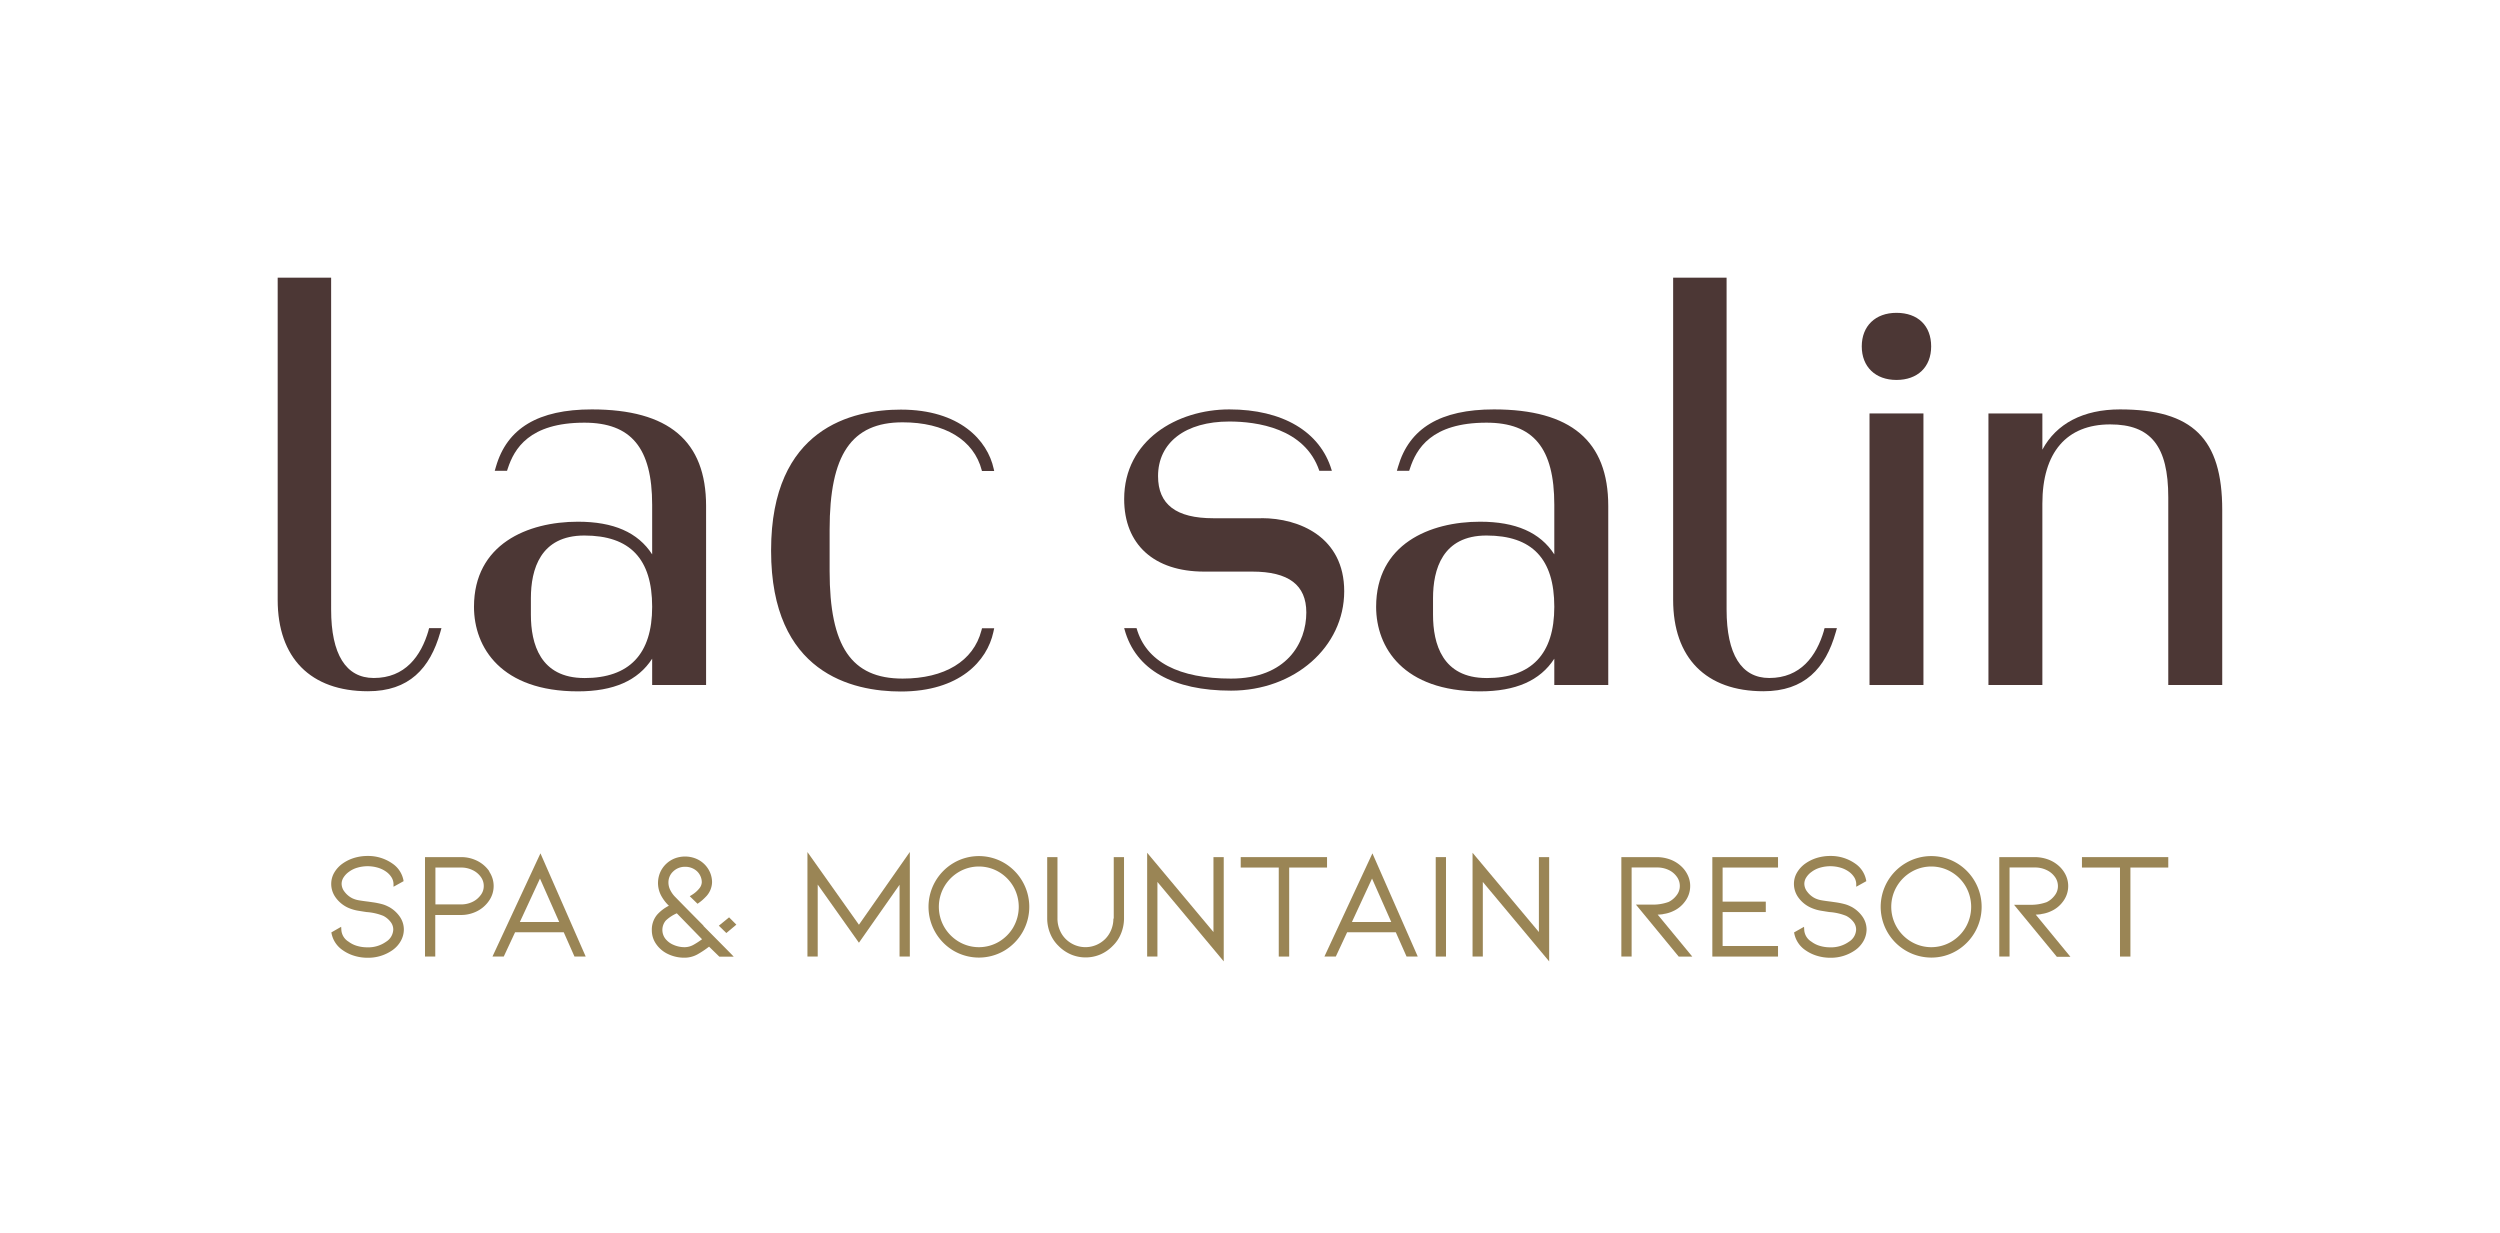 <?xml version="1.0" encoding="UTF-8"?>
<svg xmlns="http://www.w3.org/2000/svg" id="Livello_1" data-name="Livello 1" viewBox="0 0 841.89 415.28">
  <defs>
    <style>.cls-1{fill:#9a8555;}.cls-2{fill:#4c3735;}</style>
  </defs>
  <title>Lac_Salin_RGB_03</title>
  <path class="cls-1" d="M130.83,305.35a10.11,10.11,0,0,0-2.32-.91,25.71,25.71,0,0,0-2.75-.56l-1.75-.25c-1.31-.16-2.38-.31-3.22-.46a8.39,8.39,0,0,1-2.14-.67,7.42,7.42,0,0,1-2.61-2.18,4.42,4.42,0,0,1-1-2.68,4,4,0,0,1,.61-2.09,6.79,6.79,0,0,1,1.83-1.94,8.74,8.74,0,0,1,2.85-1.41,12.34,12.34,0,0,1,6.92,0,9.32,9.32,0,0,1,2.88,1.41,6.68,6.68,0,0,1,1.76,1.91,4.49,4.49,0,0,1,.63,2.1l0,1,3.39-1.88-.07-.43a8.77,8.77,0,0,0-3.63-5.46,14.22,14.22,0,0,0-8.44-2.6,15.55,15.55,0,0,0-4.55.67,13.73,13.73,0,0,0-3.91,1.93,9.84,9.84,0,0,0-2.77,3.05,7.52,7.52,0,0,0-1,3.75,7.78,7.78,0,0,0,1.5,4.6,10.59,10.59,0,0,0,4,3.35,14.14,14.14,0,0,0,3.87,1.14c1.45.24,2.29.37,2.54.4a18.61,18.61,0,0,1,5.63,1.28,7.29,7.29,0,0,1,2.5,2.1,4.12,4.12,0,0,1,.85,2.52,5,5,0,0,1-2.38,4.07,10.32,10.32,0,0,1-6.33,1.91,12.13,12.13,0,0,1-3.5-.49,8.83,8.83,0,0,1-2.86-1.43,5,5,0,0,1-2.41-4l-.06-1L111.58,314l.09.43a8.9,8.9,0,0,0,3.67,5.5,13.52,13.52,0,0,0,3.9,1.92,15.23,15.23,0,0,0,4.55.68,14.21,14.21,0,0,0,8.45-2.61,9.42,9.42,0,0,0,2.76-3.1,8,8,0,0,0,1-3.79,7.61,7.61,0,0,0-1.37-4.34,10.78,10.78,0,0,0-3.76-3.34Z"></path>
  <path class="cls-1" d="M164.82,293.48a10.79,10.79,0,0,0-4-3.53,11.92,11.92,0,0,0-5.52-1.31H143.12l0,33.49h3.46v-14h8.62a11.92,11.92,0,0,0,5.52-1.31,10.67,10.67,0,0,0,4-3.55,8.64,8.64,0,0,0,0-9.79Zm-2.95,7.95a7.3,7.3,0,0,1-2.77,2.29,8.8,8.8,0,0,1-3.85.85h-8.62l0-12.42h8.66a8.7,8.7,0,0,1,3.85.86,7.12,7.12,0,0,1,2.77,2.29,5.1,5.1,0,0,1,1,3.09,5,5,0,0,1-1,3Z"></path>
  <path class="cls-1" d="M165.81,322.13h3.83l3.82-8.19h16.38l3.62,8.19h3.78L182,287.37l-16.16,34.76Zm9.26-11.65,6.77-14.62,6.47,14.62Z"></path>
  <polygon class="cls-1" points="242.07 311.74 244.6 314.2 247.97 311.38 245.52 308.92 242.07 311.74 242.07 311.74"></polygon>
  <path class="cls-1" d="M236.93,311.75q-6.39-6.45-9.68-9.83a8.7,8.7,0,0,1-1.48-2.09,5.64,5.64,0,0,1-.67-2.71,5,5,0,0,1,1.64-3.69,5.62,5.62,0,0,1,4-1.53,5.74,5.74,0,0,1,4,1.52,5.17,5.17,0,0,1,1.17,1.69,4.94,4.94,0,0,1,.42,2,3.49,3.49,0,0,1-.84,2.08,9.79,9.79,0,0,1-2.55,2.21l-.66.41,2.62,2.54.41-.29a14.81,14.81,0,0,0,2.23-1.92,7.25,7.25,0,0,0,2.25-5,8.49,8.49,0,0,0-.7-3.38,8.79,8.79,0,0,0-4.93-4.69,9.76,9.76,0,0,0-6.92,0,8.92,8.92,0,0,0-4.91,4.69,9.19,9.19,0,0,0-.74,3.38,9.09,9.09,0,0,0,1,4.36,13.86,13.86,0,0,0,2.31,3.17l.35.34a13.54,13.54,0,0,0-4,3.07,7.82,7.82,0,0,0-1.74,5.23,8,8,0,0,0,1.5,4.67,10,10,0,0,0,4,3.33,12.62,12.62,0,0,0,5.53,1.2,9,9,0,0,0,4.37-1.14,32,32,0,0,0,3.87-2.58l3.47,3.38h4.84l-1-1.05q-2.82-2.86-9.23-9.33Zm-3.36,6.4a6.17,6.17,0,0,1-2.93.82,9.31,9.31,0,0,1-3.87-.8,6.82,6.82,0,0,1-2.74-2.09,4.89,4.89,0,0,1,.2-6.1,13,13,0,0,1,3.69-2.42l8.5,8.73a24.93,24.93,0,0,1-2.85,1.86Z"></path>
  <polygon class="cls-1" points="271.91 286.93 271.91 322.13 275.37 322.13 275.37 297.88 289.25 317.47 302.93 297.95 302.93 322.13 306.39 322.13 306.39 286.91 289.25 311.41 271.91 286.93 271.91 286.93"></polygon>
  <path class="cls-1" d="M338.15,290.59a16.86,16.86,0,0,0-17,0,17.16,17.16,0,0,0,0,29.59,16.92,16.92,0,0,0,17,0,17.16,17.16,0,0,0,0-29.59Zm3.13,21.61a13.7,13.7,0,0,1-4.89,4.94,13.31,13.31,0,0,1-13.47,0,13.84,13.84,0,0,1-4.93-4.95,13.62,13.62,0,0,1,0-13.62,13.7,13.7,0,0,1,4.92-4.94,13.31,13.31,0,0,1,13.47,0,13.62,13.62,0,0,1,4.89,4.94,13.8,13.8,0,0,1,0,13.63Z"></path>
  <path class="cls-1" d="M374.94,309.35a9.81,9.81,0,0,1-.72,3.74,9.36,9.36,0,0,1-2,3.08,9.6,9.6,0,0,1-3.08,2.07,9.41,9.41,0,0,1-7.22,0,9.6,9.6,0,0,1-3.08-2.07,9.06,9.06,0,0,1-2-3.08,9.81,9.81,0,0,1-.73-3.74V288.64h-3.46v20.71a13.46,13.46,0,0,0,1,5,12,12,0,0,0,2.79,4.17,13.1,13.1,0,0,0,4.19,2.89,12.73,12.73,0,0,0,9.94,0,13,13,0,0,0,4.15-2.88,12,12,0,0,0,2.8-4.18,13.46,13.46,0,0,0,1-5V288.64h-3.46v20.71Z"></path>
  <polygon class="cls-1" points="408.64 313.87 386.31 287.17 386.31 322.13 389.77 322.13 389.77 297 412.1 323.75 412.1 288.64 408.64 288.64 408.64 313.87 408.64 313.87"></polygon>
  <polygon class="cls-1" points="446.89 288.64 417.82 288.64 417.82 292.15 430.63 292.15 430.63 322.13 434.14 322.13 434.14 292.15 446.89 292.15 446.89 288.64 446.89 288.64"></polygon>
  <path class="cls-1" d="M446,322.13h3.84l3.82-8.19h16.38l3.63,8.19h3.77l-15.27-34.76L446,322.13Zm9.27-11.65,6.77-14.62,6.47,14.62Z"></path>
  <polygon class="cls-1" points="483.49 322.13 486.95 322.13 486.95 288.64 483.49 288.64 483.49 322.13 483.49 322.13"></polygon>
  <polygon class="cls-1" points="518.23 313.87 495.89 287.17 495.89 322.13 499.35 322.13 499.35 297 521.69 323.75 521.69 288.64 518.23 288.64 518.23 313.87 518.23 313.87"></polygon>
  <path class="cls-1" d="M560.13,307.8a10.88,10.88,0,0,0,3.17-.91,10,10,0,0,0,4.12-3.29,8.55,8.55,0,0,0,1.76-5.26,8.35,8.35,0,0,0-.83-3.64,9.62,9.62,0,0,0-2.35-3.12,11,11,0,0,0-3.67-2.18,13.17,13.17,0,0,0-4.48-.76H546v33.49h3.46v-30h8.42A9,9,0,0,1,562,293a7,7,0,0,1,2.75,2.35,5.21,5.21,0,0,1,.94,3,5,5,0,0,1-1.11,3.17,7.41,7.41,0,0,1-2.68,2.22,15.38,15.38,0,0,1-5.72.89h-5.27l14.41,17.51h4.57L558.23,308c.66,0,1.29-.08,1.9-.16Z"></path>
  <polygon class="cls-1" points="576.64 322.13 598.76 322.13 598.76 318.57 580.1 318.57 580.1 307.14 594.64 307.14 594.64 303.63 580.1 303.63 580.1 292.15 598.76 292.15 598.76 288.64 576.64 288.64 576.64 322.13 576.64 322.13"></polygon>
  <path class="cls-1" d="M623.41,305.35a10.11,10.11,0,0,0-2.32-.91,26.23,26.23,0,0,0-2.75-.56l-1.75-.25c-1.31-.16-2.38-.31-3.22-.46a8.39,8.39,0,0,1-2.14-.67,7.34,7.34,0,0,1-2.61-2.18,4.42,4.42,0,0,1-1-2.68,4,4,0,0,1,.61-2.09,6.65,6.65,0,0,1,1.83-1.94,8.74,8.74,0,0,1,2.85-1.41,12.34,12.34,0,0,1,6.92,0,9.32,9.32,0,0,1,2.88,1.41,6.82,6.82,0,0,1,1.76,1.91,4.49,4.49,0,0,1,.63,2.1l0,1,3.39-1.88-.08-.43a8.71,8.71,0,0,0-3.62-5.46,14.23,14.23,0,0,0-8.45-2.6,15.65,15.65,0,0,0-4.55.67,13.8,13.8,0,0,0-3.9,1.93,9.84,9.84,0,0,0-2.77,3.05,7.42,7.42,0,0,0-1,3.75,7.78,7.78,0,0,0,1.5,4.6,10.47,10.47,0,0,0,4.06,3.35,14,14,0,0,0,3.86,1.14c1.45.24,2.29.37,2.53.4a18.62,18.62,0,0,1,5.64,1.28,7.29,7.29,0,0,1,2.5,2.1,4.18,4.18,0,0,1,.85,2.52,5,5,0,0,1-2.38,4.07,10.37,10.37,0,0,1-6.34,1.91,12.07,12.07,0,0,1-3.49-.49,8.83,8.83,0,0,1-2.86-1.43,5,5,0,0,1-2.41-4l-.06-1L604.16,314l.09.43a8.88,8.88,0,0,0,3.66,5.5,13.58,13.58,0,0,0,3.91,1.92,15.22,15.22,0,0,0,4.54.68,14.22,14.22,0,0,0,8.46-2.61,9.42,9.42,0,0,0,2.76-3.1,8,8,0,0,0,1-3.79,7.61,7.61,0,0,0-1.37-4.34,10.87,10.87,0,0,0-3.76-3.34Z"></path>
  <path class="cls-1" d="M658.86,290.59a16.86,16.86,0,0,0-17,0,17.09,17.09,0,0,0,8.5,31.88,16.6,16.6,0,0,0,8.5-2.29,17.16,17.16,0,0,0,0-29.59ZM662,312.2a13.65,13.65,0,0,1-4.9,4.94,13.29,13.29,0,0,1-13.46,0,13.65,13.65,0,0,1-4.92-4.95,13.59,13.59,0,0,1,0-13.62,13.7,13.7,0,0,1,4.92-4.94,13.29,13.29,0,0,1,13.46,0,13.57,13.57,0,0,1,4.9,4.94,13.8,13.8,0,0,1,0,13.63Z"></path>
  <path class="cls-1" d="M687.43,307.8a10.88,10.88,0,0,0,3.17-.91,10,10,0,0,0,4.12-3.29,8.64,8.64,0,0,0,.94-8.9,9.92,9.92,0,0,0-2.35-3.12,11.15,11.15,0,0,0-3.68-2.18,13.17,13.17,0,0,0-4.48-.76H673.27v33.49h3.46v-30h8.42a9,9,0,0,1,4.19.93,7.19,7.19,0,0,1,2.75,2.35,5.28,5.28,0,0,1,.93,3,5,5,0,0,1-1.11,3.17,7.41,7.41,0,0,1-2.68,2.22,15.38,15.38,0,0,1-5.72.89h-5.27l14.41,17.51h4.57L685.54,308c.65,0,1.28-.08,1.89-.16Z"></path>
  <polygon class="cls-1" points="701.11 288.64 701.11 292.15 713.92 292.15 713.92 322.13 717.43 322.13 717.43 292.15 730.18 292.15 730.18 288.64 701.11 288.64 701.11 288.64"></polygon>
  <path class="cls-2" d="M144.31,212.32c-2.55,8.7-7.92,16-18.44,16-9.39,0-14.36-8-14.36-23V93.51h-18V202c0,19.56,11.08,30.78,30.4,30.78,13.81,0,20.91-7.64,24.37-19.89l.38-1.36h-4.15l-.23.77Z"></path>
  <path class="cls-2" d="M199.29,137.87c-18,0-28.54,6.31-32.28,19.3l-.4,1.37h4.14l.24-.74c2.17-6.64,7.2-15.46,25.79-15.46,15.8,0,22.84,8.53,22.84,27.66v16.69c-4.79-7.41-13-11-25-11-16.93,0-35,7.53-35,28.66,0,13.76,9.2,28.47,35,28.47,12,0,20.22-3.6,25-11v8.85h18.16V170.39c0-21.88-12.59-32.52-38.49-32.52Zm-2.51,90.46c-14.89,0-18-11.58-18-21.3v-5.59c0-9.63,3.13-21.1,18-21.1,15.37,0,22.84,7.84,22.84,24,0,15.93-7.68,24-22.84,24Z"></path>
  <path class="cls-2" d="M503.09,137.87c-18,0-28.53,6.31-32.28,19.3l-.4,1.37h4.14l.25-.74c2.16-6.64,7.19-15.46,25.78-15.46,15.8,0,22.84,8.53,22.84,27.66v16.69c-4.78-7.41-13-11-25-11-16.93,0-35,7.53-35,28.66,0,13.76,9.2,28.47,35,28.47,12,0,20.22-3.6,25-11v8.85h18.17V170.39c0-21.88-12.6-32.52-38.5-32.52Zm-2.51,90.46c-14.89,0-18-11.58-18-21.3v-5.59c0-9.63,3.13-21.1,18-21.1,15.37,0,22.84,7.84,22.84,24,0,15.93-7.68,24-22.84,24Z"></path>
  <path class="cls-2" d="M638.65,105.35c-7.1,0-11.69,4.44-11.69,11.3s4.59,11.3,11.69,11.3,11.68-4.33,11.68-11.3-4.47-11.3-11.68-11.3Z"></path>
  <polygon class="cls-2" points="629.57 230.68 647.73 230.68 647.73 139.23 629.57 139.23 629.57 230.68 629.57 230.68"></polygon>
  <path class="cls-2" d="M713.9,137.87c-12.34,0-21.42,4.77-26.12,13.56v-12.2H669.62v91.45h18.16V169.61c0-17.21,8.11-26.69,22.84-26.69,13.72,0,19.56,7.34,19.56,24.57v63.19h18.17V171.74c0-24.06-10-33.87-34.45-33.87Z"></path>
  <path class="cls-2" d="M330.49,212.35c-2.68,10.28-12.35,16.17-26.54,16.17-17.22,0-24.57-10.81-24.57-36.15v-7h0v-7c0-25.34,7.35-36.15,24.57-36.15,14.19,0,24,5.89,26.67,16.17l.06.22h4.12l-.16-.72c-2.08-9.64-11.48-19.95-31.27-19.95-16.32,0-43.7,6.16-43.7,47.37v.19c0,41.22,27.38,47.37,43.7,47.37,19.79,0,29.06-10.3,31.15-20l.28-1.3h-4.1l-.21.8Z"></path>
  <path class="cls-2" d="M424.79,174.52H408.58c-12.51,0-18.6-4.64-18.6-14.17,0-11.35,9.2-18.4,24-18.4,9.18,0,25.44,2.19,30.31,16.59h4.22l-.07-.23c-3.87-13-16.58-20.44-34.46-20.44-17.59,0-35.41,10.38-35.41,30.2,0,15.29,10.07,24.42,26.93,24.42h16.2c12.26,0,18.21,4.5,18.21,13.77,0,10.27-6.64,22.26-25.35,22.26-17.45,0-28.59-5.55-31.82-17h-4.17l.11.39c3.71,13.72,16.5,20.67,35.88,20.67,21.37,0,38.11-14.71,38.11-33.48,0-18.17-15-24.61-27.88-24.61Z"></path>
  <path class="cls-2" d="M614.24,212.32c-2.55,8.7-7.92,16-18.44,16-9.39,0-14.36-8-14.36-23V93.51h-18V202c0,19.56,11.08,30.78,30.4,30.78,13.81,0,20.91-7.64,24.37-19.89l.38-1.36h-4.15l-.23.77Z"></path>
</svg>
